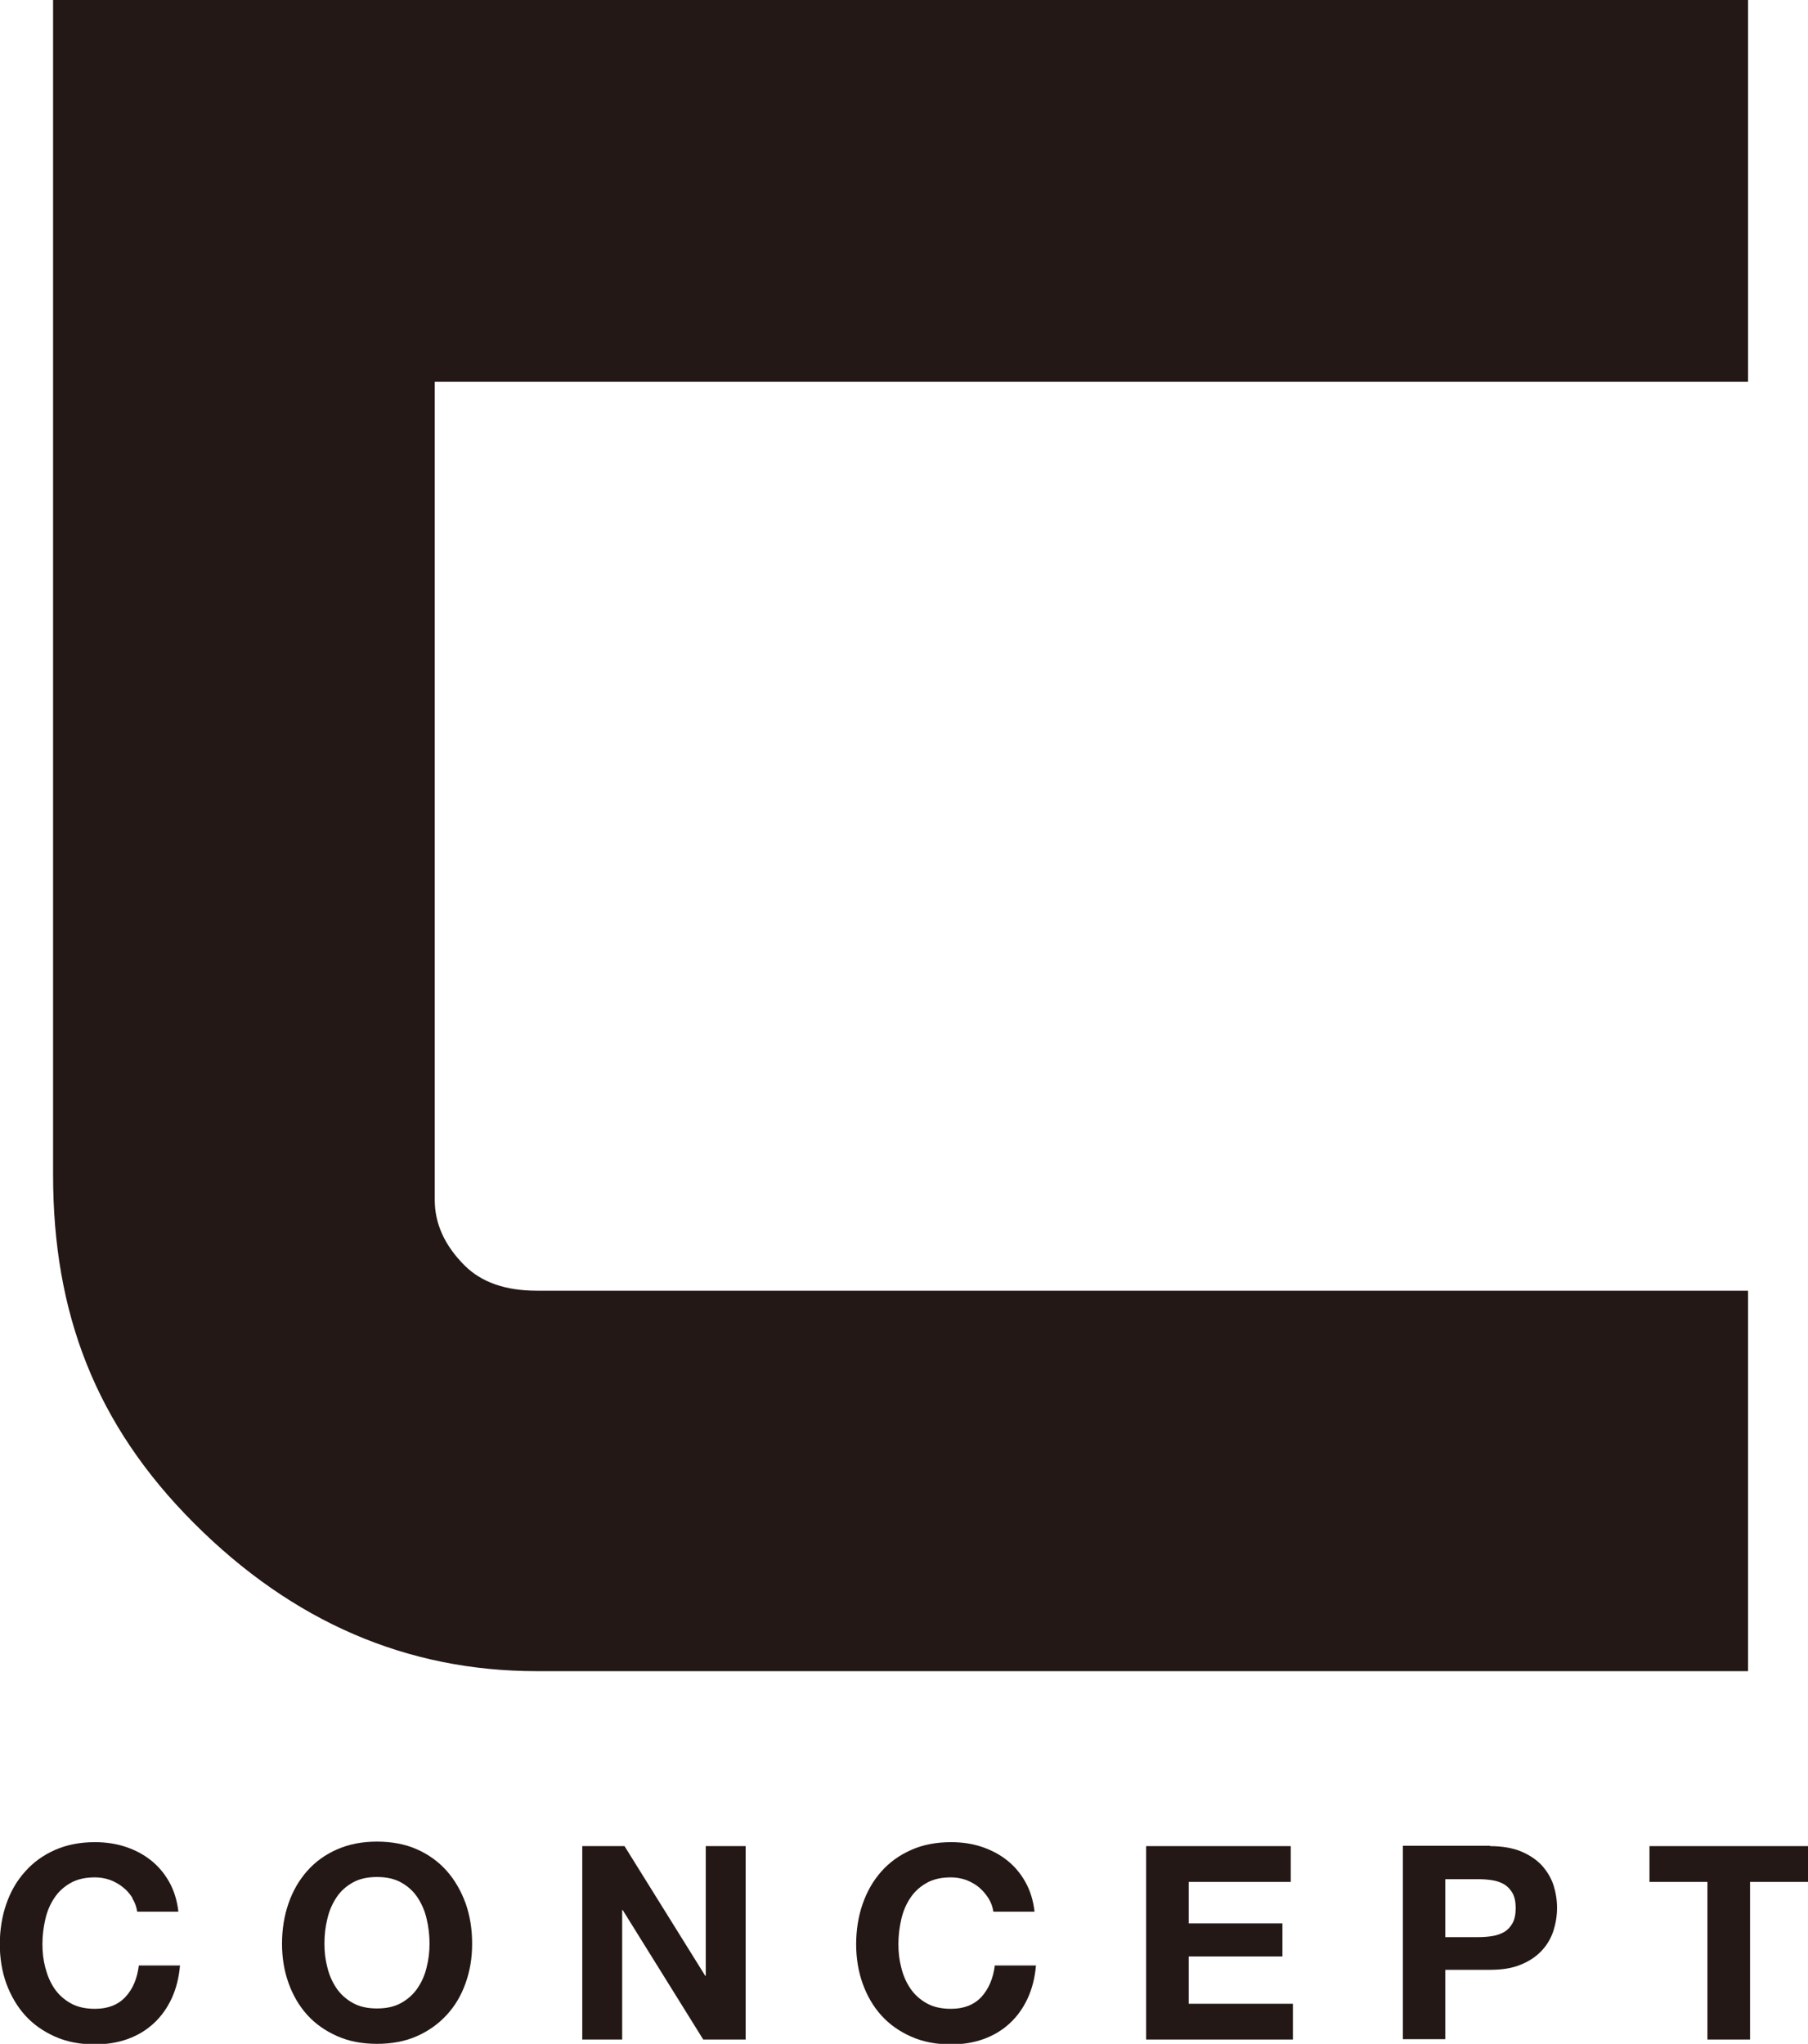 <?xml version="1.0" encoding="UTF-8"?>
<svg id="_レイヤー_2" data-name="レイヤー_2" xmlns="http://www.w3.org/2000/svg" viewBox="0 0 100.14 113.19">
  <defs>
    <style>
      .cls-1 {
        fill: #231815;
      }
    </style>
  </defs>
  <g id="_文字" data-name="文字">
    <g>
      <path class="cls-1" d="M96.82,21.14H24.08v45.32c0,1.31.55,2.52,1.65,3.62.93.93,2.26,1.4,4,1.4h67.09v21.07H29.73c-7.19,0-13.52-2.73-18.98-8.19s-7.81-11.64-7.81-19.3V0h93.88v21.14Z"/>
      <g>
        <path class="cls-1" d="M7.33,105.1c-.14-.22-.31-.42-.53-.59-.21-.17-.45-.3-.71-.4-.26-.09-.54-.14-.83-.14-.53,0-.98.1-1.35.31s-.67.48-.9.83c-.23.34-.4.74-.5,1.18s-.16.89-.16,1.37.05.89.16,1.31c.11.42.27.81.5,1.15.23.34.53.61.9.82s.82.31,1.35.31c.72,0,1.28-.22,1.69-.66.41-.44.65-1.02.74-1.74h2.28c-.06.67-.21,1.28-.46,1.82s-.58,1-.99,1.38-.89.67-1.44.87c-.55.2-1.16.3-1.82.3-.82,0-1.56-.14-2.21-.43s-1.21-.68-1.66-1.18c-.45-.5-.79-1.09-1.04-1.76-.24-.67-.36-1.4-.36-2.18s.12-1.54.36-2.23c.24-.69.58-1.28,1.04-1.79.45-.51,1-.91,1.66-1.2s1.39-.43,2.21-.43c.59,0,1.15.08,1.67.25.53.17,1,.42,1.41.74.42.33.76.73,1.03,1.21.27.48.44,1.03.51,1.65h-2.28c-.04-.27-.13-.52-.27-.74Z"/>
        <path class="cls-1" d="M15.98,105.41c.24-.69.58-1.28,1.03-1.79s1-.91,1.66-1.2c.66-.29,1.39-.43,2.21-.43s1.57.14,2.22.43c.65.29,1.2.69,1.65,1.2s.79,1.11,1.04,1.79c.24.68.36,1.43.36,2.23s-.12,1.51-.36,2.18c-.24.68-.58,1.26-1.04,1.76s-1,.89-1.65,1.18c-.65.29-1.39.43-2.22.43s-1.56-.14-2.21-.43c-.65-.29-1.21-.68-1.66-1.18s-.79-1.09-1.03-1.76c-.24-.67-.36-1.4-.36-2.18s.12-1.54.36-2.23ZM18.13,108.95c.1.42.27.81.5,1.15s.53.61.9.82c.37.21.82.31,1.35.31s.98-.1,1.35-.31c.37-.21.67-.48.9-.82s.4-.72.5-1.15c.11-.43.16-.86.16-1.31s-.05-.92-.16-1.37c-.1-.44-.27-.83-.5-1.18s-.53-.62-.9-.83c-.37-.21-.82-.31-1.35-.31s-.98.1-1.35.31c-.37.21-.67.48-.9.83s-.4.74-.5,1.18c-.11.44-.16.89-.16,1.37s.05.89.16,1.31Z"/>
        <path class="cls-1" d="M34.59,102.24l4.47,7.18h.03v-7.18h2.21v10.71h-2.35l-4.46-7.17h-.03v7.17h-2.21v-10.71h2.34Z"/>
        <path class="cls-1" d="M54.73,105.1c-.14-.22-.32-.42-.52-.59-.21-.17-.45-.3-.71-.4-.27-.09-.54-.14-.83-.14-.53,0-.98.1-1.35.31s-.67.48-.9.83c-.23.34-.4.74-.5,1.18s-.16.89-.16,1.37.05.89.16,1.31c.1.42.27.81.5,1.15.23.34.53.61.9.82s.82.31,1.35.31c.72,0,1.28-.22,1.69-.66.4-.44.65-1.02.74-1.74h2.28c-.06.67-.21,1.28-.46,1.82s-.58,1-.99,1.38-.89.67-1.44.87c-.55.2-1.15.3-1.81.3-.82,0-1.56-.14-2.21-.43-.66-.29-1.21-.68-1.66-1.18-.45-.5-.79-1.09-1.03-1.76-.24-.67-.36-1.4-.36-2.18s.12-1.54.36-2.23c.24-.69.58-1.28,1.03-1.79.45-.51,1-.91,1.66-1.2.65-.29,1.39-.43,2.21-.43.59,0,1.15.08,1.67.25s1,.42,1.41.74c.42.33.76.73,1.03,1.21.27.48.44,1.03.51,1.65h-2.28c-.04-.27-.13-.52-.27-.74Z"/>
        <path class="cls-1" d="M71.49,102.24v1.98h-5.65v2.3h5.19v1.83h-5.19v2.62h5.77v1.98h-8.13v-10.71h8.01Z"/>
        <path class="cls-1" d="M82.53,102.24c.67,0,1.24.1,1.71.29.47.2.85.45,1.15.77.29.32.51.68.65,1.09.13.41.2.83.2,1.27s-.07.85-.2,1.27c-.14.42-.35.78-.65,1.1-.3.32-.68.58-1.15.77-.47.2-1.04.29-1.71.29h-2.48v3.84h-2.35v-10.71h4.83ZM81.88,107.28c.27,0,.53-.02.78-.06.25-.04.47-.12.66-.23.19-.11.34-.28.46-.49.11-.21.17-.48.17-.83s-.06-.61-.17-.82c-.12-.21-.27-.37-.46-.49-.19-.11-.41-.19-.66-.23-.25-.04-.51-.06-.78-.06h-1.83v3.21h1.83Z"/>
        <path class="cls-1" d="M91.36,104.22v-1.98h8.78v1.98h-3.21v8.73h-2.36v-8.73h-3.21Z"/>
      </g>
    </g>
  </g>
</svg>